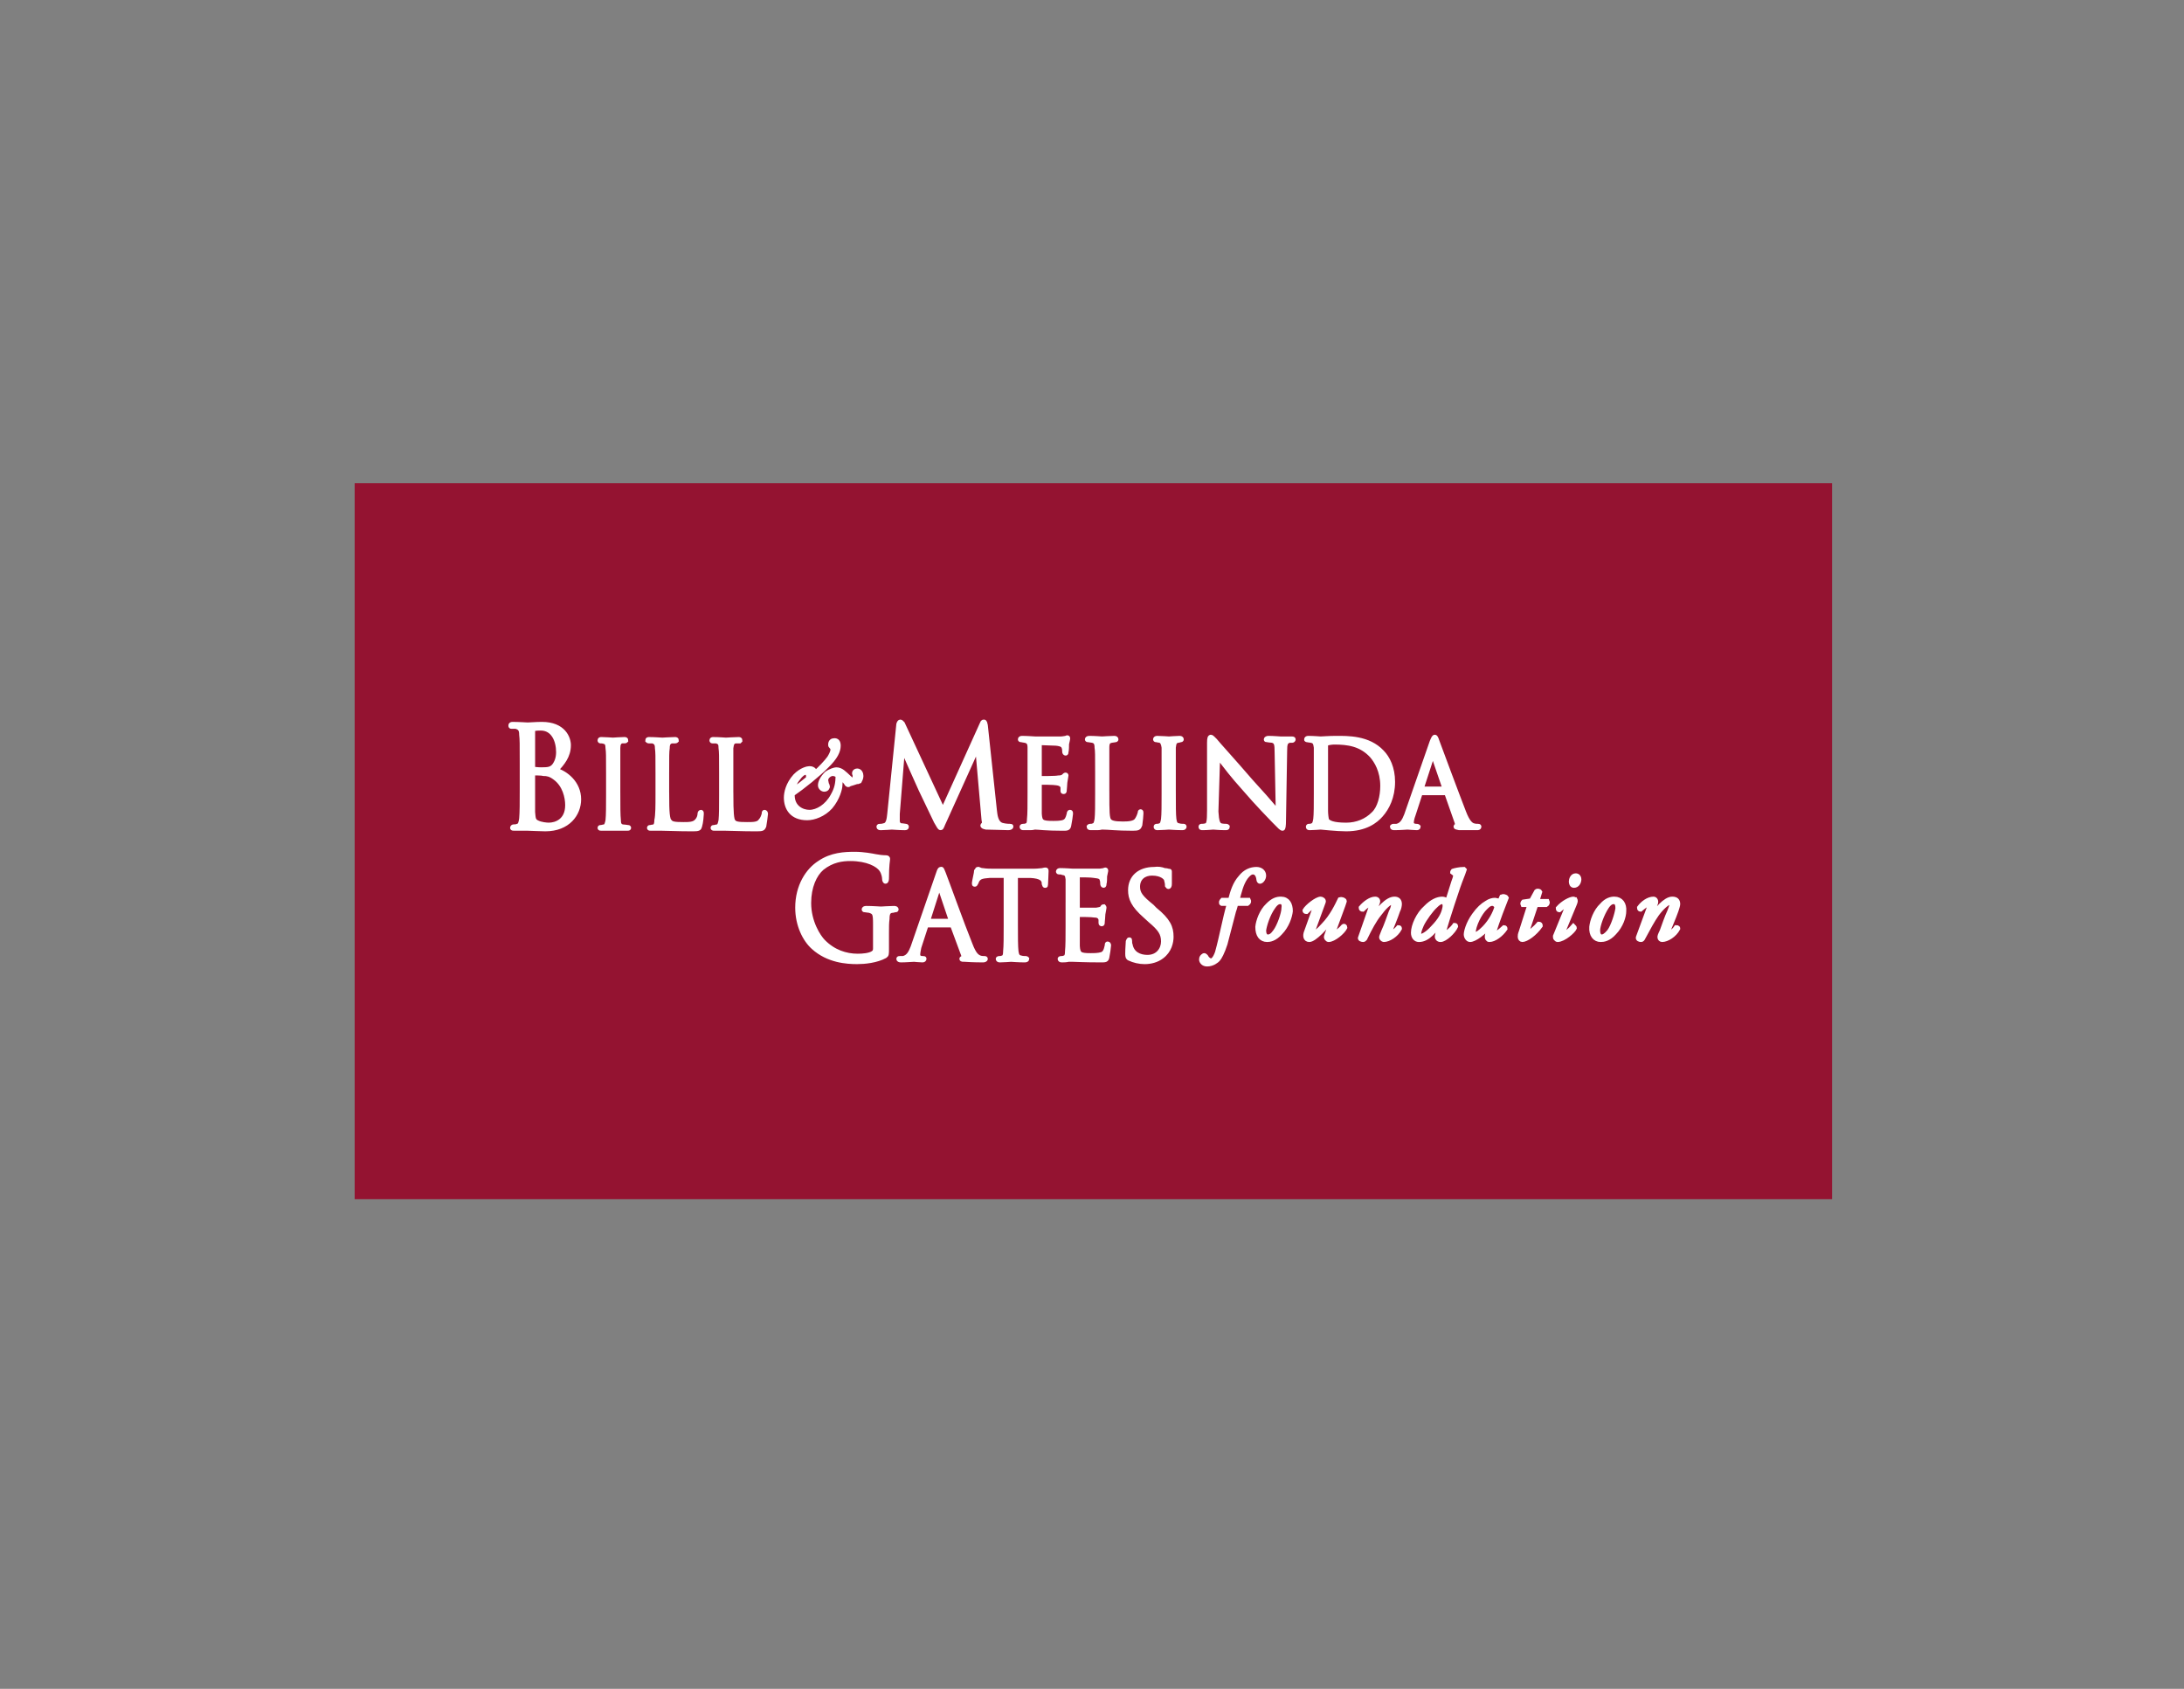 <svg width="238px" height="184px" viewBox="0 0 238 184" version="1.1" xmlns="http://www.w3.org/2000/svg" xmlns:xlink="http://www.w3.org/1999/xlink">
    <rect x="0" y="0" width="238" height="184" fill="#808080" stroke="none"/>
    <title>bmg found</title>
    <g id="Page-1" stroke="none" stroke-width="1" fill="none" fill-rule="evenodd">
        <g id="bmg-found" transform="translate(-0, 0)">
            <g id="Group" transform="translate(38.65, 52.65)" fill-rule="nonzero">
                <polygon id="Path" fill="#941331" points="0 0 161 0 161 78 0 78"></polygon>
                <path d="M56.738,48.083 C56.738,46.878 56.677,46.75 56.119,46.561 C55.995,46.561 55.748,46.496 55.624,46.496 C55.562,46.496 55.5,46.496 55.5,46.432 C55.5,46.37 55.562,46.305 55.748,46.305 C56.367,46.305 57.295,46.37 57.357,46.37 C57.419,46.37 58.348,46.305 58.781,46.305 C58.966,46.305 59.028,46.37 59.028,46.432 C59.028,46.496 58.966,46.496 58.905,46.496 C58.781,46.496 58.719,46.561 58.533,46.561 C58.162,46.623 58.038,46.878 58.038,47.448 C57.976,47.893 57.976,48.337 57.976,48.972 L57.976,50.684 C57.976,51.32 57.976,51.383 57.79,51.51 C56.862,52.018 55.562,52.144 54.757,52.144 C53.643,52.144 51.6,52.017 49.991,50.558 C49.062,49.733 48.258,48.147 48.258,46.244 C48.258,43.896 49.372,42.181 50.672,41.356 C51.972,40.469 53.395,40.405 54.51,40.405 C55.438,40.405 56.428,40.595 56.738,40.659 C57.048,40.722 57.543,40.786 57.914,40.786 C58.038,40.786 58.099,40.849 58.099,40.913 C58.099,41.103 57.975,41.547 57.975,43.071 C57.975,43.261 57.913,43.388 57.851,43.388 C57.79,43.388 57.728,43.261 57.728,43.135 C57.728,42.945 57.666,42.499 57.418,42.119 C57.047,41.548 55.871,40.913 54.014,40.913 C53.148,40.913 52.034,41.04 50.919,41.929 C50.114,42.628 49.496,43.96 49.496,45.737 C49.496,47.831 50.548,49.417 51.043,49.925 C52.157,51.068 53.519,51.511 54.818,51.511 C55.375,51.511 56.118,51.448 56.49,51.194 C56.675,51.067 56.737,50.941 56.737,50.686 L56.737,48.083 L56.738,48.083 Z M64.909,47.703 C64.971,47.703 64.971,47.639 64.971,47.575 L63.794,44.085 C63.733,43.895 63.671,43.895 63.609,44.085 L62.494,47.575 C62.494,47.639 62.494,47.703 62.557,47.703 L64.909,47.703 Z M63.609,42.498 C63.733,42.118 63.794,42.054 63.856,42.054 C63.98,41.991 63.98,42.054 64.166,42.498 C64.352,42.943 66.271,48.273 67.076,50.24 C67.509,51.383 67.819,51.573 68.128,51.7 C68.314,51.764 68.499,51.764 68.623,51.764 C68.685,51.764 68.747,51.764 68.747,51.827 C68.747,51.891 68.623,51.955 68.499,51.955 C68.314,51.955 67.385,51.955 66.519,51.891 C66.271,51.891 66.147,51.891 66.147,51.827 C66.147,51.764 66.209,51.764 66.271,51.764 C66.333,51.7 66.395,51.574 66.333,51.383 L65.157,48.211 C65.157,48.146 65.095,48.146 65.033,48.146 L62.371,48.146 C62.309,48.146 62.309,48.211 62.248,48.273 L61.505,50.558 C61.443,50.875 61.381,51.129 61.381,51.383 C61.381,51.637 61.628,51.764 61.815,51.764 L61.938,51.764 C62.062,51.764 62.062,51.764 62.062,51.827 C62.062,51.891 62,51.955 61.876,51.955 C61.567,51.955 61.071,51.891 60.948,51.891 C60.763,51.891 60.081,51.955 59.525,51.955 C59.339,51.955 59.277,51.891 59.277,51.827 C59.277,51.764 59.339,51.764 59.401,51.764 L59.772,51.764 C60.329,51.637 60.577,51.193 60.825,50.558 L63.609,42.498 Z M72.027,48.211 C72.027,49.416 72.027,50.432 72.089,51.002 C72.151,51.384 72.214,51.638 72.585,51.701 C72.77,51.765 73.018,51.765 73.142,51.765 C73.203,51.765 73.265,51.828 73.265,51.828 C73.265,51.892 73.203,51.956 73.018,51.956 C72.398,51.956 71.594,51.892 71.532,51.892 C71.47,51.892 70.666,51.956 70.295,51.956 C70.17,51.956 70.109,51.892 70.109,51.828 C70.109,51.828 70.109,51.765 70.233,51.765 C70.295,51.765 70.48,51.765 70.604,51.701 C70.852,51.638 70.914,51.384 70.914,51.002 C70.975,50.432 70.975,49.416 70.975,48.211 L70.975,42.753 L69.181,42.753 C68.376,42.817 68.128,42.88 67.881,43.197 C67.757,43.387 67.757,43.514 67.695,43.578 C67.633,43.705 67.633,43.705 67.571,43.705 C67.509,43.705 67.509,43.705 67.509,43.578 C67.509,43.452 67.757,42.372 67.757,42.246 C67.819,42.181 67.881,42.055 67.881,42.055 C68.004,41.993 68.128,42.182 68.437,42.182 C68.809,42.246 69.304,42.246 69.428,42.246 L74.07,42.246 C74.503,42.246 74.751,42.182 74.936,42.182 C75.122,42.119 75.247,42.119 75.308,42.119 C75.369,42.119 75.37,42.182 75.37,42.246 C75.37,42.628 75.308,43.515 75.308,43.706 C75.308,43.833 75.308,43.833 75.246,43.833 C75.184,43.833 75.184,43.833 75.121,43.644 L75.121,43.516 C75.06,43.136 74.812,42.819 73.636,42.754 L72.027,42.754 L72.027,48.211 L72.027,48.211 Z M77.722,45.926 L77.722,43.134 C77.66,42.688 77.598,42.498 77.164,42.435 C77.103,42.371 76.855,42.371 76.731,42.371 C76.731,42.371 76.67,42.371 76.67,42.308 C76.67,42.244 76.731,42.18 76.855,42.18 C77.412,42.18 78.217,42.244 78.279,42.244 L81.126,42.244 C81.312,42.244 81.559,42.18 81.622,42.18 C81.683,42.18 81.746,42.117 81.807,42.117 C81.869,42.117 81.869,42.18 81.869,42.244 C81.869,42.308 81.807,42.434 81.745,42.816 C81.745,42.943 81.745,43.513 81.682,43.641 C81.682,43.704 81.682,43.83 81.621,43.83 C81.559,43.83 81.496,43.767 81.496,43.641 C81.496,43.577 81.496,43.323 81.435,43.196 C81.372,42.943 81.249,42.816 80.568,42.752 C80.321,42.688 79.021,42.688 78.835,42.688 C78.835,42.688 78.773,42.752 78.773,42.816 L78.773,46.37 C78.773,46.496 78.773,46.496 78.835,46.496 L80.816,46.496 C81.126,46.432 81.311,46.432 81.435,46.306 C81.496,46.179 81.559,46.116 81.621,46.116 C81.621,46.116 81.682,46.18 81.682,46.244 C81.682,46.307 81.621,46.561 81.558,46.941 C81.558,47.196 81.495,47.704 81.495,47.766 C81.495,47.895 81.495,48.021 81.434,48.021 C81.372,48.021 81.31,48.021 81.31,47.894 L81.31,47.513 C81.248,47.322 81.125,47.069 80.629,47.069 C80.319,47.005 79.082,47.005 78.896,47.005 C78.834,47.005 78.772,47.005 78.772,47.069 L78.772,50.432 C78.834,51.321 79.02,51.448 80.196,51.448 C80.567,51.448 81.062,51.448 81.434,51.321 C81.744,51.193 81.867,50.94 81.99,50.368 C81.99,50.241 81.99,50.179 82.053,50.179 C82.177,50.179 82.177,50.306 82.177,50.368 C82.177,50.496 82.053,51.384 81.991,51.638 C81.93,51.955 81.807,51.955 81.311,51.955 C79.454,51.955 78.588,51.891 78.277,51.891 L77.783,51.891 C77.535,51.955 77.226,51.955 77.039,51.955 C76.916,51.955 76.854,51.891 76.854,51.827 C76.854,51.827 76.854,51.764 76.978,51.764 C77.039,51.764 77.225,51.764 77.349,51.7 C77.596,51.637 77.658,51.383 77.658,51.002 C77.72,50.431 77.72,49.416 77.72,48.211 L77.72,45.926 L77.722,45.926 Z M84.407,51.764 C84.283,51.7 84.221,51.637 84.221,51.256 C84.221,50.622 84.284,50.114 84.284,49.923 C84.346,49.796 84.346,49.733 84.407,49.733 C84.47,49.733 84.47,49.733 84.47,49.86 C84.47,49.988 84.47,50.178 84.531,50.305 C84.717,51.257 85.522,51.638 86.389,51.638 C87.564,51.638 88.122,50.749 88.122,49.924 C88.122,49.037 87.75,48.528 86.698,47.64 L86.14,47.131 C84.842,45.989 84.531,45.228 84.531,44.339 C84.531,42.943 85.522,42.055 87.131,42.055 C87.564,41.992 87.936,42.055 88.245,42.181 C88.494,42.181 88.617,42.246 88.679,42.246 C88.804,42.246 88.804,42.246 88.804,42.31 L88.804,43.643 C88.804,43.896 88.741,43.96 88.679,43.96 C88.617,43.96 88.617,43.896 88.555,43.831 C88.555,43.643 88.494,43.323 88.431,43.134 C88.368,43.006 87.998,42.499 86.884,42.499 C86.017,42.499 85.336,43.007 85.336,43.96 C85.336,44.721 85.708,45.165 86.884,46.116 L87.194,46.434 C88.679,47.64 88.989,48.401 88.989,49.416 C88.989,49.988 88.804,50.94 87.936,51.575 C87.44,51.956 86.76,52.145 86.08,52.145 C85.502,52.14 84.932,52.011 84.407,51.764 Z M96.043,45.799 C95.982,45.989 95.919,46.307 95.796,46.624 C95.487,47.83 95.178,48.972 94.868,50.179 C94.559,51.131 94.25,51.702 94.063,51.892 C93.94,52.019 93.506,52.4 92.887,52.4 C92.454,52.4 92.268,52.083 92.268,51.892 C92.268,51.639 92.392,51.575 92.454,51.511 C92.578,51.384 92.64,51.448 92.763,51.575 C92.887,51.828 93.135,52.019 93.319,52.019 C93.505,52.019 93.754,51.828 94.001,51.131 C94.496,49.354 94.806,47.514 95.301,45.8 L94.496,45.8 C94.372,45.737 94.433,45.547 94.558,45.42 L95.424,45.42 C95.672,44.467 95.919,43.643 96.538,42.945 C97.034,42.31 97.652,42.056 98.271,42.056 C98.706,42.056 99.076,42.31 99.076,42.754 C99.076,43.072 98.829,43.389 98.643,43.389 C98.58,43.389 98.519,43.262 98.519,43.198 C98.457,42.564 98.147,42.373 97.901,42.373 C97.591,42.373 97.343,42.628 97.096,42.945 C96.6,43.643 96.414,44.531 96.168,45.42 L97.405,45.42 C97.466,45.547 97.466,45.673 97.281,45.8 L96.043,45.8 L96.043,45.799 Z M100.129,46.116 C99.511,46.941 99.139,48.211 99.076,48.717 C99.076,49.099 99.201,49.416 99.511,49.416 C99.757,49.416 100.006,49.289 100.316,48.846 C100.749,48.274 101.244,46.878 101.244,46.306 C101.305,45.989 101.244,45.608 100.872,45.608 C100.685,45.608 100.439,45.672 100.129,46.116 Z M101.985,46.623 C101.923,47.195 101.615,48.211 100.871,48.972 C100.252,49.67 99.695,49.733 99.447,49.733 C98.766,49.733 98.396,49.225 98.396,48.337 C98.457,47.703 98.829,46.623 99.51,45.989 C100.066,45.419 100.499,45.29 100.934,45.29 C101.676,45.29 101.985,45.863 101.985,46.623 Z M104.462,48.655 C104.337,48.908 104.4,49.036 104.523,49.036 C104.649,49.036 105.081,48.717 105.577,48.147 C106.505,47.196 107.061,45.989 107.371,45.355 C107.619,45.29 107.866,45.419 107.866,45.545 C107.805,45.798 107.124,47.575 106.691,48.781 C106.628,48.972 106.628,49.036 106.752,49.036 C106.938,49.036 107.496,48.59 107.743,48.273 C107.805,48.211 107.928,48.273 107.928,48.4 C107.68,48.908 106.691,49.733 106.133,49.733 C106.009,49.733 105.823,49.543 105.886,49.353 L106.566,47.449 L106.566,47.386 C105.823,48.4 104.586,49.733 104.028,49.733 C103.595,49.733 103.533,49.289 103.719,48.846 L104.649,46.244 C104.71,46.054 104.71,45.99 104.649,45.99 C104.463,45.99 103.967,46.434 103.719,46.688 C103.595,46.688 103.534,46.624 103.534,46.561 C103.782,46.116 104.833,45.291 105.268,45.291 C105.392,45.291 105.638,45.419 105.577,45.608 L104.462,48.655 Z M110.775,47.575 C111.517,46.433 112.508,45.291 113.312,45.291 C113.684,45.291 113.87,45.481 113.87,45.863 C113.87,45.99 113.807,46.371 113.684,46.561 C113.499,47.131 112.817,48.846 112.756,48.908 C112.694,49.037 112.694,49.099 112.756,49.099 C112.942,49.099 113.436,48.781 113.746,48.4 C113.871,48.4 113.871,48.464 113.871,48.528 C113.499,49.225 112.694,49.734 112.138,49.734 C112.075,49.734 111.889,49.607 111.889,49.481 C111.889,49.354 111.952,49.29 112.138,48.782 C112.384,48.274 112.756,47.196 112.943,46.688 C113.066,46.498 113.189,46.116 113.189,45.927 C113.189,45.799 113.189,45.672 113.004,45.672 C112.757,45.672 112.199,46.181 111.643,46.941 C111.085,47.64 110.652,48.465 110.094,49.607 C110.033,49.671 109.971,49.734 109.91,49.734 C109.785,49.734 109.476,49.671 109.6,49.481 L110.776,46.116 C110.838,45.99 110.838,45.863 110.713,45.863 C110.529,45.863 110.157,46.116 109.848,46.434 C109.724,46.434 109.662,46.371 109.662,46.245 C110.095,45.737 110.714,45.292 111.209,45.292 C111.457,45.292 111.581,45.482 111.457,45.737 L110.775,47.575 Z M117.769,46.053 C117.336,46.433 116.594,47.449 116.284,48.083 C115.974,48.781 115.974,48.972 115.974,49.099 C115.974,49.225 116.099,49.353 116.159,49.353 C116.345,49.353 116.84,49.163 117.522,48.4 C118.327,47.575 118.636,46.94 118.759,46.37 C118.883,45.926 118.759,45.608 118.512,45.608 C118.264,45.608 118.017,45.799 117.769,46.053 Z M119.75,43.452 C119.997,42.817 119.997,42.626 119.874,42.563 L119.627,42.372 C119.627,42.372 119.627,42.31 119.688,42.246 C119.874,42.181 120.432,42.055 120.865,42.055 L120.927,42.119 C120.742,42.69 120.555,43.071 120.246,43.96 C119.255,46.88 118.76,48.53 118.699,48.847 C118.637,48.974 118.637,49.1 118.76,49.1 C118.946,49.1 119.565,48.592 119.875,48.148 C119.937,48.148 119.998,48.213 119.998,48.275 C119.752,48.847 118.823,49.735 118.328,49.735 C118.08,49.735 117.956,49.545 117.956,49.418 C117.956,49.291 118.019,49.101 118.08,48.784 L118.452,47.768 L118.452,47.705 C117.709,48.719 116.965,49.735 115.975,49.735 C115.604,49.735 115.356,49.418 115.356,48.974 C115.356,48.213 115.914,46.943 116.719,46.245 C117.4,45.547 118.019,45.293 118.514,45.293 C118.7,45.293 118.947,45.357 119.07,45.61 L119.75,43.452 Z M123.216,46.243 C122.598,46.814 121.916,48.211 121.916,48.972 C121.916,49.099 122.042,49.162 122.102,49.162 C122.226,49.162 122.535,49.035 123.093,48.464 C123.835,47.702 124.269,46.814 124.454,46.179 C124.393,45.989 124.207,45.798 123.96,45.798 C123.711,45.799 123.526,45.926 123.216,46.243 L123.216,46.243 Z M125.011,45.037 C125.135,44.973 125.444,45.037 125.507,45.164 C125.321,45.608 124.454,47.894 124.144,48.908 C124.083,49.037 124.083,49.099 124.207,49.099 C124.393,49.099 124.64,48.972 125.259,48.4 C125.321,48.4 125.384,48.464 125.384,48.528 C124.949,49.163 124.208,49.734 123.65,49.734 C123.465,49.734 123.403,49.543 123.403,49.416 C123.403,49.354 123.403,49.29 123.465,49.037 L123.836,48.084 L123.775,48.084 C123.093,48.972 122.042,49.734 121.547,49.734 C121.298,49.734 121.112,49.416 121.112,49.163 C121.112,48.909 121.298,48.021 121.979,47.069 C122.475,46.371 122.907,45.99 123.34,45.737 C123.712,45.482 124.021,45.419 124.27,45.419 C124.393,45.419 124.454,45.482 124.516,45.482 C124.516,45.482 124.64,45.609 124.702,45.737 L125.011,45.037 Z M128.726,45.926 L127.798,48.717 C127.798,48.908 127.798,48.972 127.921,48.972 C128.045,48.972 128.726,48.4 129.036,48.02 C129.159,48.02 129.221,48.083 129.221,48.211 C128.601,49.098 127.673,49.733 127.24,49.733 C127.116,49.733 126.992,49.606 126.992,49.416 C126.992,49.289 126.992,49.163 127.117,48.846 L128.045,45.926 L127.303,45.926 C127.24,45.798 127.303,45.672 127.364,45.608 L128.231,45.481 L128.787,44.465 C128.849,44.402 129.096,44.402 129.159,44.529 L128.849,45.545 L129.964,45.545 C130.026,45.672 129.964,45.862 129.84,45.926 L128.726,45.926 Z M133.429,43.134 C133.429,43.451 133.244,43.831 132.873,43.831 C132.625,43.831 132.564,43.578 132.564,43.387 C132.564,43.196 132.687,42.752 133.059,42.752 C133.305,42.753 133.429,42.943 133.429,43.134 L133.429,43.134 Z M132.129,46.18 C132.192,46.053 132.192,45.927 132.129,45.927 C132.068,45.927 131.759,46.054 131.264,46.497 C131.201,46.497 131.14,46.433 131.14,46.307 C131.696,45.672 132.501,45.291 132.81,45.291 C132.873,45.291 132.934,45.355 132.996,45.355 C133.059,45.482 133.059,45.546 132.933,45.863 L131.696,48.846 C131.696,48.973 131.634,49.099 131.759,49.099 C131.944,49.099 132.439,48.718 132.81,48.274 C132.873,48.338 132.934,48.401 132.934,48.464 C132.81,48.781 131.759,49.733 131.078,49.733 C131.015,49.733 130.954,49.67 130.892,49.606 C130.831,49.542 130.831,49.479 130.831,49.353 L132.129,46.18 Z M136.462,46.116 C135.906,46.941 135.472,48.211 135.472,48.717 C135.472,49.099 135.597,49.416 135.906,49.416 C136.092,49.416 136.339,49.289 136.711,48.846 C137.144,48.274 137.576,46.878 137.639,46.306 C137.639,45.989 137.576,45.608 137.206,45.608 C137.02,45.608 136.771,45.672 136.462,46.116 L136.462,46.116 Z M138.32,46.623 C138.32,47.195 138.009,48.211 137.266,48.972 C136.648,49.67 136.091,49.733 135.78,49.733 C135.161,49.733 134.728,49.225 134.791,48.337 C134.852,47.703 135.224,46.623 135.905,45.989 C136.401,45.419 136.895,45.29 137.266,45.29 C138.009,45.29 138.381,45.863 138.32,46.623 Z M141.104,47.575 C141.848,46.433 142.837,45.291 143.581,45.291 C144.014,45.291 144.2,45.481 144.2,45.863 C144.2,45.99 144.076,46.371 144.014,46.561 C143.829,47.131 143.086,48.846 143.086,48.908 C143.024,49.037 143.024,49.099 143.086,49.099 C143.272,49.099 143.768,48.781 144.014,48.4 C144.2,48.4 144.2,48.464 144.2,48.528 C143.828,49.225 143.024,49.734 142.467,49.734 C142.342,49.734 142.219,49.607 142.219,49.481 C142.219,49.354 142.219,49.29 142.467,48.782 C142.651,48.274 143.023,47.196 143.272,46.688 C143.333,46.498 143.519,46.116 143.519,45.927 C143.519,45.799 143.456,45.672 143.333,45.672 C143.086,45.672 142.468,46.181 141.909,46.941 C141.414,47.64 140.981,48.465 140.363,49.607 C140.3,49.671 140.3,49.734 140.177,49.734 C140.054,49.734 139.805,49.671 139.868,49.481 L141.105,46.116 C141.105,45.99 141.105,45.863 141.043,45.863 C140.796,45.863 140.486,46.116 140.115,46.434 C140.053,46.434 139.991,46.371 139.991,46.245 C140.363,45.737 140.981,45.292 141.538,45.292 C141.723,45.292 141.848,45.482 141.786,45.737 L141.104,47.575 Z M19.414,32.535 L19.414,35.835 C19.476,36.533 19.476,36.787 19.91,36.978 C20.281,37.168 20.901,37.231 21.147,37.231 C21.952,37.231 23.19,36.787 23.19,35.073 C23.19,34.185 22.88,32.852 21.829,32.09 C21.333,31.71 20.962,31.646 20.591,31.646 C20.405,31.583 19.662,31.583 19.476,31.583 C19.414,31.583 19.414,31.646 19.414,31.71 L19.414,32.535 Z M19.414,30.949 C19.414,31.075 19.414,31.139 19.476,31.139 C19.6,31.139 19.847,31.202 20.343,31.202 C21.147,31.202 21.395,31.139 21.705,30.822 C22.014,30.441 22.2,29.934 22.2,29.299 C22.2,28.029 21.643,26.696 20.281,26.696 C20.096,26.696 19.786,26.696 19.539,26.76 C19.415,26.823 19.415,26.823 19.415,26.95 L19.415,30.949 L19.414,30.949 Z M18.238,30.631 C18.238,28.283 18.238,27.902 18.176,27.394 C18.176,26.886 18.052,26.632 17.558,26.505 L17.062,26.505 C17,26.505 17,26.442 17,26.379 C17,26.315 17.062,26.252 17.186,26.252 C17.866,26.252 18.795,26.315 18.857,26.315 C19.166,26.315 19.723,26.252 20.404,26.252 C22.756,26.252 23.313,27.775 23.313,28.536 C23.313,29.741 22.633,30.503 21.952,31.265 C23.004,31.583 24.428,32.661 24.428,34.438 C24.428,36.025 23.252,37.675 20.776,37.675 C20.405,37.675 18.919,37.611 18.857,37.611 L17.434,37.611 C17.248,37.611 17.186,37.611 17.186,37.548 C17.186,37.484 17.248,37.42 17.31,37.42 C17.434,37.42 17.619,37.42 17.743,37.357 C18.052,37.293 18.114,36.976 18.176,36.532 C18.238,35.897 18.238,34.755 18.238,33.295 L18.238,30.631 Z M28.7,33.931 C28.7,35.137 28.7,36.153 28.761,36.724 C28.761,37.041 28.823,37.358 29.195,37.422 C29.38,37.422 29.69,37.485 29.751,37.485 C29.813,37.485 29.875,37.485 29.875,37.549 C29.875,37.612 29.813,37.612 29.69,37.612 L26.904,37.612 C26.78,37.612 26.718,37.612 26.718,37.549 C26.718,37.485 26.78,37.485 26.842,37.485 C26.966,37.485 27.09,37.422 27.213,37.422 C27.461,37.358 27.523,37.041 27.585,36.724 C27.646,36.153 27.646,35.137 27.646,33.931 L27.646,31.647 C27.646,29.616 27.646,29.299 27.585,28.855 C27.585,28.411 27.46,28.22 27.213,28.157 C27.028,28.093 26.903,28.093 26.78,28.093 C26.718,28.093 26.718,28.03 26.718,28.03 C26.718,27.903 26.78,27.903 26.904,27.903 C27.275,27.903 28.08,27.966 28.142,27.966 C28.204,27.966 29.009,27.903 29.38,27.903 C29.504,27.903 29.566,27.903 29.566,28.03 C29.566,28.03 29.504,28.093 29.442,28.093 L29.132,28.093 C28.823,28.157 28.699,28.411 28.699,28.855 L28.699,33.931 L28.7,33.931 Z M34.023,33.931 C34.023,35.835 34.084,36.661 34.332,36.851 C34.517,37.105 34.827,37.168 35.817,37.168 C36.437,37.168 36.994,37.168 37.303,36.787 C37.489,36.597 37.612,36.279 37.612,36.026 C37.612,35.899 37.674,35.836 37.736,35.836 C37.798,35.836 37.798,35.899 37.798,36.026 C37.798,36.153 37.736,36.978 37.612,37.359 C37.55,37.613 37.489,37.676 36.87,37.676 C35.075,37.676 34.27,37.613 33.527,37.613 L32.289,37.613 C32.165,37.613 32.103,37.613 32.103,37.549 C32.103,37.486 32.165,37.486 32.227,37.486 C32.289,37.486 32.474,37.422 32.598,37.422 C32.846,37.359 32.907,37.042 32.907,36.725 C33.031,36.154 33.031,35.138 33.031,33.932 L33.031,31.648 C33.031,29.617 33.031,29.3 32.969,28.855 C32.969,28.411 32.846,28.221 32.474,28.094 L32.041,28.094 C31.979,28.094 31.917,28.031 31.917,28.031 C31.917,27.904 31.979,27.904 32.102,27.904 C32.659,27.904 33.464,27.967 33.526,27.967 C33.588,27.967 34.517,27.904 34.888,27.904 C35.012,27.904 35.074,27.904 35.074,28.031 C35.074,28.031 35.012,28.094 34.95,28.094 L34.579,28.094 C34.207,28.157 34.083,28.411 34.083,28.855 C34.021,29.3 34.021,29.617 34.021,31.648 L34.021,33.931 L34.023,33.931 Z M41.017,33.931 C41.017,35.835 41.078,36.661 41.264,36.851 C41.45,37.105 41.759,37.168 42.75,37.168 C43.43,37.168 43.987,37.168 44.235,36.787 C44.421,36.597 44.545,36.279 44.606,36.026 C44.606,35.899 44.606,35.836 44.668,35.836 C44.73,35.836 44.792,35.899 44.792,36.026 C44.792,36.153 44.668,36.978 44.606,37.359 C44.483,37.613 44.483,37.676 43.801,37.676 C42.007,37.676 41.202,37.613 40.459,37.613 L39.283,37.613 C39.097,37.613 39.035,37.613 39.035,37.549 C39.035,37.486 39.097,37.486 39.159,37.486 C39.283,37.486 39.407,37.422 39.53,37.422 C39.778,37.359 39.84,37.042 39.902,36.725 C39.963,36.154 39.963,35.138 39.963,33.932 L39.963,31.648 C39.963,29.617 39.963,29.3 39.902,28.855 C39.902,28.411 39.84,28.221 39.406,28.094 L38.973,28.094 C38.911,28.094 38.911,28.031 38.911,28.031 C38.911,27.904 38.973,27.904 39.097,27.904 C39.653,27.904 40.397,27.967 40.458,27.967 C40.52,27.967 41.449,27.904 41.82,27.904 C41.944,27.904 42.005,27.904 42.005,28.031 L41.943,28.094 L41.509,28.094 C41.138,28.157 41.076,28.411 41.015,28.855 L41.015,33.931 L41.017,33.931 Z M49.435,32.154 L49.435,31.9 C49.435,31.646 49.311,31.52 49.126,31.52 C48.94,31.52 48.63,31.71 48.321,32.154 C47.949,32.598 47.825,32.979 47.701,33.487 C48.298,33.069 48.877,32.624 49.435,32.154 Z M47.021,34.249 C47.021,33.741 47.206,32.789 48.011,31.901 C48.692,31.203 49.373,31.075 49.559,31.075 C50.054,31.075 50.116,31.393 50.239,31.52 C50.672,31.139 51.415,30.377 51.725,29.933 C51.849,29.743 52.096,29.299 52.096,29.044 C52.096,28.854 52.034,28.79 51.972,28.727 C51.849,28.6 51.849,28.6 51.849,28.473 C51.849,28.155 52.034,28.029 52.282,28.029 C52.529,28.029 52.715,28.155 52.715,28.599 C52.715,29.17 52.405,29.869 51.415,30.821 C50.549,31.709 48.815,33.105 47.701,33.867 L47.701,33.994 C47.701,35.327 48.754,35.835 49.558,35.835 C50.424,35.835 51.477,35.2 52.095,34.058 C52.529,33.296 52.653,32.725 52.653,31.837 C52.529,31.773 52.343,31.646 52.095,31.646 C51.786,31.646 51.353,31.964 51.353,32.344 C51.353,32.471 51.415,32.598 51.415,32.725 C51.477,32.852 51.539,32.979 51.539,33.042 C51.539,33.105 51.477,33.359 51.168,33.359 C50.982,33.359 50.735,33.169 50.735,32.915 C50.735,32.597 50.921,32.153 51.416,31.646 C51.849,31.329 52.344,31.202 52.468,31.202 C53.025,31.202 53.334,31.582 53.892,32.09 C54.139,32.28 54.139,32.343 54.325,32.343 C54.449,32.343 54.51,32.217 54.51,32.026 L54.51,31.772 C54.449,31.645 54.449,31.645 54.449,31.582 C54.449,31.455 54.572,31.329 54.758,31.329 C55.068,31.329 55.192,31.646 55.192,31.899 C55.192,32.153 55.068,32.343 55.006,32.47 C54.882,32.534 54.82,32.534 54.697,32.534 C54.511,32.597 54.14,32.724 53.892,32.788 C53.83,32.914 53.706,32.851 53.644,32.788 C53.582,32.661 53.273,32.279 52.964,31.962 C52.964,32.152 52.902,32.724 52.902,32.914 C52.902,33.232 52.654,34.311 51.85,35.263 C51.107,36.088 50.054,36.468 49.312,36.468 C47.639,36.47 47.021,35.391 47.021,34.249 L47.021,34.249 Z M69.737,35.645 C69.799,36.153 69.86,36.978 70.479,37.231 C70.781,37.318 71.094,37.361 71.408,37.358 C71.532,37.358 71.532,37.358 71.532,37.422 C71.532,37.485 71.408,37.549 71.222,37.549 C70.913,37.549 69.365,37.486 68.809,37.486 C68.499,37.422 68.437,37.359 68.437,37.296 C68.437,37.232 68.437,37.232 68.499,37.232 C68.623,37.169 68.623,36.914 68.561,36.661 L67.881,28.918 L67.819,28.918 L64.291,36.724 C63.981,37.358 63.981,37.549 63.857,37.549 C63.733,37.549 63.672,37.359 63.362,36.852 C62.991,36.09 61.753,33.488 61.691,33.361 C61.042,31.927 60.402,30.489 59.772,29.046 L59.71,29.046 L59.153,36.027 L59.153,36.788 C59.153,37.042 59.278,37.233 59.525,37.296 C59.772,37.296 59.958,37.36 60.081,37.36 C60.081,37.36 60.143,37.36 60.143,37.423 C60.143,37.551 60.081,37.551 59.896,37.551 C59.4,37.551 58.658,37.487 58.534,37.487 C58.41,37.487 57.729,37.551 57.358,37.551 C57.234,37.551 57.11,37.551 57.11,37.423 C57.11,37.36 57.172,37.36 57.234,37.36 C57.358,37.36 57.482,37.36 57.668,37.296 C58.163,37.233 58.225,36.598 58.287,36.027 L59.277,26.254 C59.339,26.063 59.401,26 59.462,26 C59.524,26 59.587,26.063 59.71,26.19 L64.104,35.646 L68.376,26.19 C68.437,26.063 68.437,26 68.561,26 C68.685,26 68.685,26.127 68.747,26.381 L69.737,35.645 Z M73.575,31.52 L73.575,28.79 C73.575,28.346 73.451,28.093 73.018,28.029 C72.956,28.029 72.708,27.965 72.647,27.965 C72.585,27.965 72.523,27.965 72.523,27.902 C72.523,27.838 72.585,27.775 72.708,27.775 C73.265,27.775 74.07,27.838 74.132,27.838 L76.98,27.838 C77.165,27.838 77.413,27.775 77.475,27.775 C77.537,27.775 77.599,27.711 77.661,27.711 C77.723,27.711 77.723,27.775 77.723,27.838 C77.723,27.902 77.661,28.092 77.598,28.409 C77.598,28.536 77.598,29.107 77.536,29.298 C77.536,29.361 77.536,29.425 77.475,29.425 C77.413,29.425 77.351,29.361 77.351,29.234 C77.351,29.171 77.351,28.917 77.289,28.79 C77.227,28.6 77.103,28.41 76.423,28.346 C76.175,28.346 74.875,28.282 74.69,28.282 C74.69,28.282 74.628,28.346 74.628,28.409 L74.628,31.964 C74.628,32.091 74.628,32.155 74.69,32.155 C74.875,32.155 76.423,32.155 76.671,32.091 C76.98,32.091 77.166,32.028 77.29,31.901 C77.351,31.837 77.413,31.773 77.475,31.773 C77.475,31.773 77.537,31.773 77.537,31.837 C77.537,31.9 77.475,32.154 77.413,32.598 C77.413,32.852 77.351,33.296 77.351,33.423 C77.351,33.487 77.351,33.614 77.29,33.614 C77.228,33.614 77.166,33.614 77.166,33.55 L77.166,33.105 C77.104,32.915 76.98,32.725 76.485,32.661 C76.176,32.598 74.938,32.598 74.752,32.598 C74.69,32.598 74.628,32.598 74.628,32.661 L74.628,36.025 C74.69,36.914 74.876,37.041 76.114,37.041 C76.423,37.041 76.98,37.041 77.29,36.914 C77.599,36.787 77.723,36.534 77.846,36.026 C77.846,35.836 77.908,35.836 77.97,35.836 C78.032,35.836 78.032,35.899 78.032,36.026 C78.032,36.09 77.908,36.978 77.846,37.232 C77.785,37.613 77.661,37.613 77.166,37.613 C75.309,37.613 74.504,37.486 74.133,37.486 C74.071,37.486 73.885,37.549 73.638,37.549 L72.895,37.549 C72.771,37.549 72.709,37.549 72.709,37.422 C72.709,37.422 72.709,37.358 72.833,37.358 C72.895,37.358 73.08,37.358 73.204,37.295 C73.452,37.231 73.513,36.978 73.513,36.597 C73.575,36.09 73.575,35.074 73.575,33.805 L73.575,31.52 L73.575,31.52 Z M81.992,33.805 C81.992,35.708 81.992,36.534 82.241,36.787 C82.426,36.978 82.736,37.105 83.727,37.105 C84.407,37.105 84.964,37.041 85.212,36.724 C85.397,36.47 85.521,36.153 85.584,35.899 C85.584,35.835 85.584,35.772 85.645,35.772 C85.707,35.772 85.707,35.835 85.707,35.962 C85.707,36.09 85.645,36.851 85.584,37.231 C85.46,37.549 85.398,37.612 84.779,37.612 C82.983,37.612 82.179,37.485 81.436,37.485 C81.374,37.485 81.188,37.549 80.941,37.549 L80.26,37.549 C80.136,37.549 80.013,37.549 80.013,37.421 C80.013,37.421 80.074,37.358 80.136,37.358 C80.26,37.358 80.384,37.358 80.508,37.294 C80.755,37.231 80.817,36.977 80.879,36.596 C80.941,36.089 80.941,35.073 80.941,33.804 L80.941,31.52 C80.941,29.552 80.941,29.171 80.879,28.79 C80.879,28.346 80.755,28.093 80.383,28.029 C80.259,28.029 80.074,27.965 79.95,27.965 C79.888,27.965 79.826,27.965 79.826,27.902 C79.826,27.838 79.887,27.775 80.073,27.775 C80.631,27.775 81.373,27.838 81.435,27.838 C81.496,27.838 82.426,27.775 82.796,27.775 C82.921,27.775 82.982,27.838 82.982,27.902 C82.982,27.965 82.92,27.965 82.92,27.965 C82.795,27.965 82.61,28.029 82.486,28.029 C82.115,28.092 81.99,28.282 81.99,28.79 L81.99,33.805 L81.992,33.805 Z M89.235,33.805 C89.235,35.074 89.235,36.09 89.297,36.597 C89.358,36.978 89.421,37.232 89.791,37.295 C89.977,37.358 90.226,37.358 90.349,37.358 C90.412,37.358 90.412,37.422 90.412,37.422 C90.412,37.485 90.349,37.549 90.226,37.549 C89.545,37.549 88.802,37.486 88.74,37.486 C88.677,37.486 87.874,37.549 87.502,37.549 C87.379,37.549 87.317,37.549 87.317,37.422 C87.317,37.422 87.317,37.358 87.379,37.358 C87.503,37.358 87.626,37.358 87.75,37.295 C87.998,37.231 88.059,36.978 88.122,36.597 C88.184,36.09 88.184,35.074 88.184,33.805 L88.184,31.52 L88.184,28.791 C88.122,28.346 87.999,28.093 87.75,28.029 C87.626,28.029 87.44,27.966 87.379,27.966 C87.317,27.966 87.254,27.966 87.254,27.902 C87.254,27.839 87.317,27.775 87.44,27.775 C87.874,27.775 88.677,27.839 88.74,27.839 C88.802,27.839 89.545,27.775 89.916,27.775 C90.04,27.775 90.102,27.839 90.102,27.902 C90.102,27.966 90.039,27.966 90.039,27.966 C89.915,27.966 89.853,28.029 89.73,28.029 C89.358,28.093 89.297,28.283 89.234,28.791 L89.234,33.805 L89.235,33.805 Z M93.877,35.772 C93.94,36.851 94.063,37.168 94.373,37.295 C94.619,37.358 94.868,37.358 94.991,37.358 C95.054,37.358 95.115,37.422 95.115,37.422 C95.115,37.549 95.054,37.549 94.868,37.549 C94.187,37.549 93.692,37.486 93.568,37.486 C93.445,37.486 92.95,37.549 92.392,37.549 C92.268,37.549 92.206,37.549 92.206,37.422 C92.206,37.422 92.206,37.358 92.269,37.358 C92.393,37.358 92.578,37.358 92.765,37.295 C93.074,37.231 93.137,36.851 93.137,35.645 L93.137,28.283 C93.137,27.775 93.198,27.648 93.321,27.648 C93.383,27.648 93.632,27.902 93.755,28.029 C93.941,28.282 95.798,30.313 97.654,32.471 C98.668,33.57 99.659,34.692 100.626,35.834 L100.5,29.298 C100.5,28.409 100.439,28.155 100.006,28.029 C99.821,28.029 99.511,27.965 99.449,27.965 C99.325,27.965 99.325,27.965 99.325,27.902 C99.325,27.838 99.449,27.775 99.572,27.775 C100.129,27.775 100.748,27.838 100.872,27.838 L102.048,27.838 C102.172,27.838 102.295,27.838 102.295,27.902 C102.295,27.965 102.234,28.029 102.171,28.029 L101.862,28.029 C101.429,28.155 101.366,28.409 101.366,29.171 L101.242,36.596 C101.242,37.421 101.18,37.612 101.119,37.612 C100.993,37.612 100.87,37.485 100.189,36.787 C100.065,36.66 98.27,34.82 96.972,33.296 C95.547,31.71 95.053,31.012 94.063,29.743 L93.877,35.772 Z M105.823,32.916 L105.823,35.708 C105.823,36.025 105.886,36.596 105.947,36.724 C106.133,36.978 106.628,37.232 108.052,37.232 C109.228,37.232 110.28,36.787 111.024,36.026 C111.704,35.391 112.013,34.122 112.013,32.98 C112.013,31.33 111.333,30.251 110.838,29.68 C109.661,28.411 108.238,28.22 106.751,28.22 C106.505,28.22 106.072,28.284 105.946,28.347 C105.885,28.411 105.823,28.475 105.823,28.601 L105.823,32.916 L105.823,32.916 Z M104.772,31.52 L104.772,28.79 C104.709,28.346 104.648,28.093 104.214,28.029 C104.09,28.029 103.905,27.965 103.781,27.965 C103.718,27.965 103.718,27.965 103.718,27.902 C103.718,27.838 103.781,27.775 103.904,27.775 C104.462,27.775 105.204,27.838 105.267,27.838 C105.451,27.838 106.195,27.775 106.937,27.775 C108.174,27.775 110.465,27.711 111.951,29.299 C112.57,29.933 113.127,31.012 113.127,32.535 C113.127,34.185 112.508,35.391 111.827,36.152 C111.271,36.787 110.156,37.675 108.051,37.675 C107,37.675 105.39,37.485 105.267,37.485 C105.204,37.485 104.462,37.549 104.09,37.549 C103.967,37.549 103.905,37.549 103.905,37.421 C103.905,37.421 103.905,37.358 103.967,37.358 C104.091,37.358 104.214,37.358 104.338,37.294 C104.586,37.231 104.649,36.977 104.71,36.596 C104.772,36.089 104.772,35.073 104.772,33.804 L104.772,31.52 L104.772,31.52 Z M118.699,33.296 C118.76,33.296 118.76,33.233 118.76,33.17 L117.584,29.743 C117.522,29.552 117.46,29.552 117.399,29.743 L116.285,33.17 C116.285,33.233 116.285,33.296 116.346,33.296 L118.699,33.296 Z M117.399,28.156 C117.583,27.712 117.645,27.648 117.708,27.648 C117.769,27.648 117.832,27.711 117.955,28.093 C118.14,28.6 120.122,33.931 120.864,35.835 C121.297,36.978 121.669,37.231 121.916,37.295 C122.101,37.358 122.288,37.358 122.411,37.358 C122.474,37.358 122.535,37.358 122.535,37.422 C122.535,37.549 122.411,37.549 122.288,37.549 L120.37,37.549 C120.123,37.486 119.998,37.486 119.998,37.422 C119.998,37.358 119.998,37.358 120.06,37.358 C120.123,37.295 120.184,37.231 120.123,36.978 L119.009,33.805 C118.946,33.741 118.946,33.741 118.883,33.741 L116.222,33.741 C116.156,33.746 116.103,33.8 116.099,33.868 L115.355,36.152 C115.231,36.47 115.171,36.787 115.171,36.978 C115.171,37.231 115.417,37.358 115.666,37.358 L115.727,37.358 C115.851,37.358 115.913,37.422 115.913,37.422 C115.913,37.549 115.789,37.549 115.727,37.549 C115.418,37.549 114.861,37.486 114.737,37.486 C114.613,37.486 113.932,37.549 113.313,37.549 C113.189,37.549 113.066,37.549 113.066,37.422 C113.066,37.422 113.127,37.358 113.19,37.358 L113.562,37.358 C114.118,37.231 114.367,36.787 114.614,36.153 L117.399,28.156 Z" id="Shape" stroke="#FFFFFF" stroke-width="0.5" fill="#FFFFFF"></path>
            </g>
            <polygon id="Path" stroke="#1E2128" stroke-width="2.7" opacity="0" points="237.3 5.77315973e-15 237.3 183.3 0 183.3 0 0"></polygon>
        </g>
    </g>
</svg>